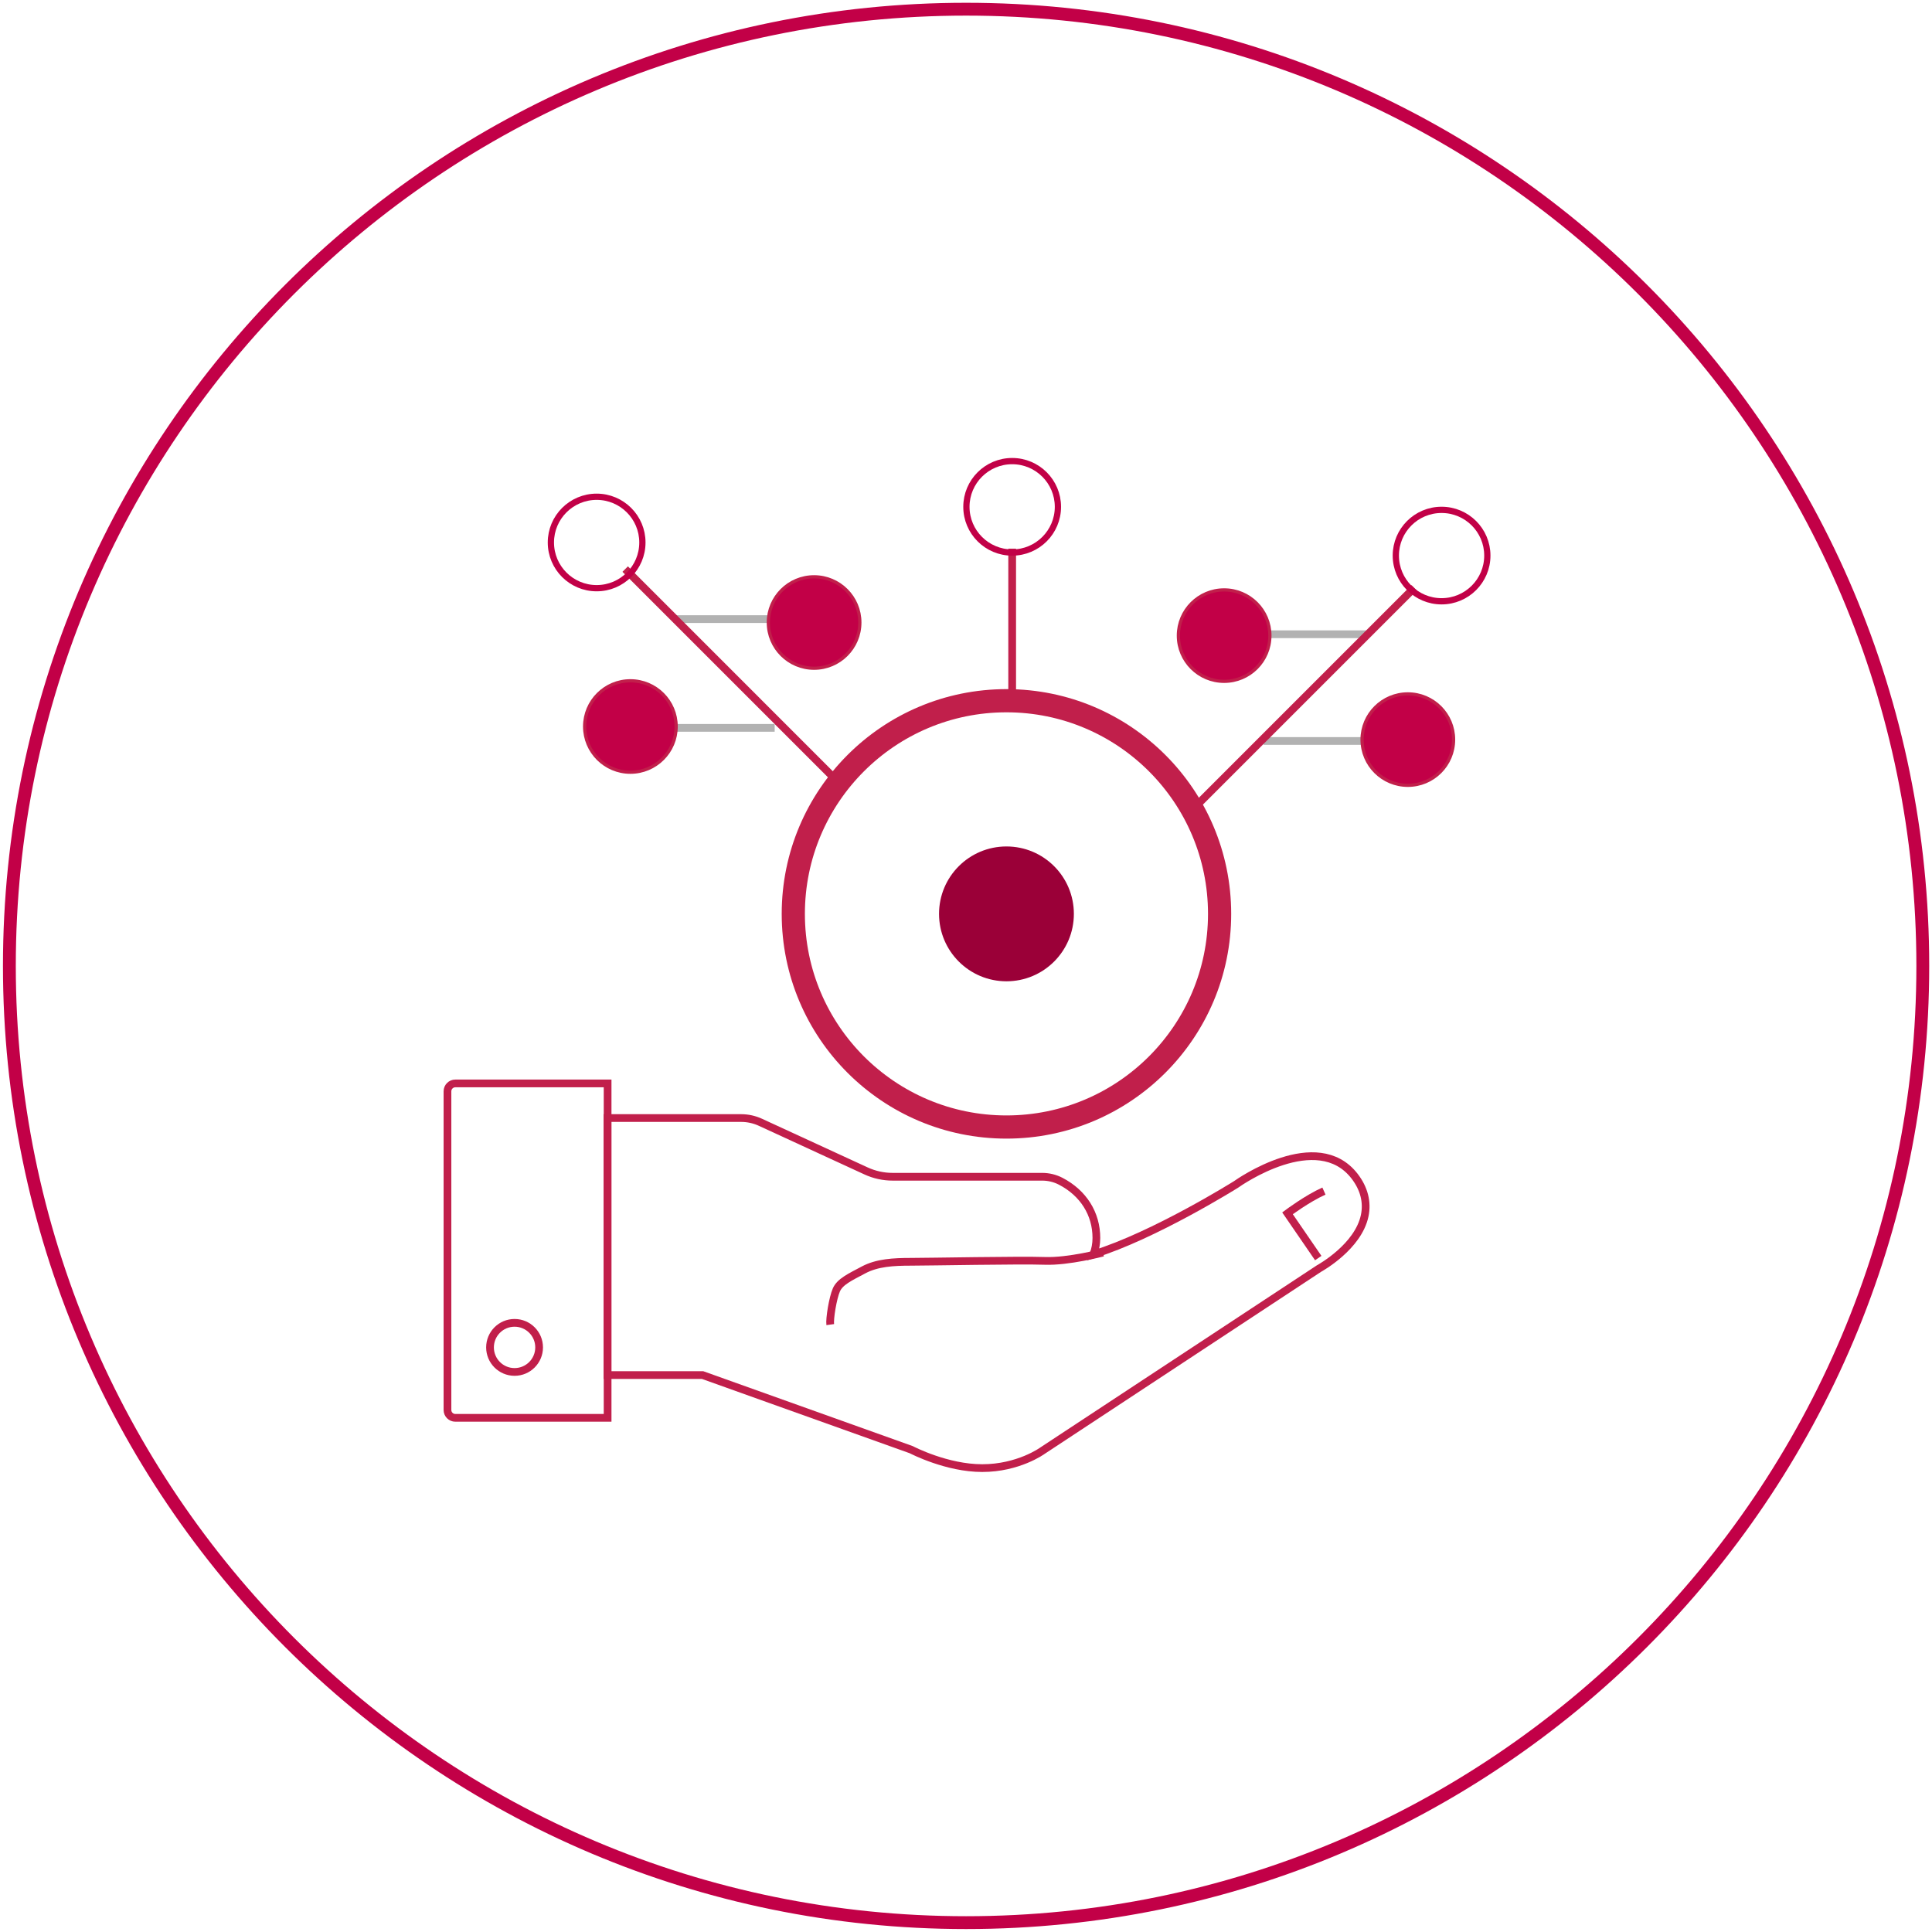 <?xml version="1.0" encoding="UTF-8" standalone="no"?>
<svg width="301px" height="301px" viewBox="0 0 301 301" version="1.1" xmlns="http://www.w3.org/2000/svg" xmlns:xlink="http://www.w3.org/1999/xlink">
    <!-- Generator: Sketch 50.2 (55047) - http://www.bohemiancoding.com/sketch -->
    <title>Stock Holding icon</title>
    <desc>Created with Sketch.</desc>
    <defs></defs>
    <g id="Stock-Holding-icon" stroke="none" stroke-width="1" fill="none" fill-rule="evenodd">
        <g id="Group-15" transform="translate(1, 1)">
            <path d="M104.195,95.455 L120.069,95.455" id="Stroke-1-Copy" stroke="#B2B2B2" stroke-width="1.204"></path>
            <path d="M96.403,87.662 L130.326,121.586" id="Stroke-2-Copy" stroke="#C11F4B" stroke-width="1.204"></path>
            <g id="Group-51-Copy">
                <path d="M91.956,76.393 C95.893,76.393 99.084,79.584 99.084,83.515 C99.084,87.45 95.893,90.639 91.956,90.639 C88.019,90.639 84.826,87.45 84.826,83.515 C84.826,79.584 88.019,76.393 91.956,76.393 Z" id="Stroke-3" stroke="#C20047" stroke-width="0.974"></path>
                <path d="M125.833,88.863 C129.77,88.863 132.963,92.052 132.963,95.985 C132.963,99.92 129.77,103.107 125.833,103.107 C121.896,103.107 118.705,99.92 118.705,95.985 C118.705,92.052 121.896,88.863 125.833,88.863" id="Fill-5" fill="#C20047"></path>
                <path d="M125.833,88.863 C129.77,88.863 132.963,92.052 132.963,95.985 C132.963,99.92 129.77,103.107 125.833,103.107 C121.896,103.107 118.705,99.92 118.705,95.985 C118.705,92.052 121.896,88.863 125.833,88.863 Z" id="Stroke-7" stroke="#C11F4B" stroke-width="0.5"></path>
                <path d="M119.692,112.399 L103.817,112.399" id="Stroke-9" stroke="#B2B2B2" stroke-width="1.204"></path>
                <path d="M97.213,119.309 C93.276,119.309 90.084,116.12 90.084,112.187 C90.084,108.252 93.276,105.065 97.213,105.065 C101.15,105.065 104.343,108.252 104.343,112.187 C104.343,116.12 101.15,119.309 97.213,119.309" id="Fill-11" fill="#C20047"></path>
                <path d="M97.213,119.309 C93.276,119.309 90.084,116.12 90.084,112.187 C90.084,108.252 93.276,105.065 97.213,105.065 C101.15,105.065 104.343,108.252 104.343,112.187 C104.343,116.12 101.15,119.309 97.213,119.309 Z" id="Stroke-13" stroke="#C11F4B" stroke-width="0.5"></path>
                <path d="M156.693,84.478 L156.693,108.336" id="Stroke-15" stroke="#C11F4B" stroke-width="1.204"></path>
                <path d="M163.821,77.96 C163.821,81.896 160.63,85.083 156.693,85.083 C152.756,85.083 149.563,81.896 149.563,77.96 C149.563,74.025 152.756,70.838 156.693,70.838 C160.63,70.838 163.821,74.025 163.821,77.96 Z" id="Stroke-17" stroke="#C20047" stroke-width="0.974"></path>
                <path d="M195.857,114.441 L211.732,114.441" id="Stroke-19" stroke="#B2B2B2" stroke-width="1.204"></path>
                <path d="M212.195,97.814 L196.32,97.814" id="Stroke-21" stroke="#B2B2B2" stroke-width="1.204"></path>
                <path d="M219.333,90.581 L185.409,124.506" id="Stroke-23" stroke="#C11F4B" stroke-width="1.204"></path>
                <path d="M230.723,85.557 C230.723,89.492 227.53,92.679 223.593,92.679 C219.656,92.679 216.465,89.492 216.465,85.557 C216.465,81.622 219.656,78.435 223.593,78.435 C227.53,78.435 230.723,81.622 230.723,85.557 Z" id="Stroke-25" stroke="#C20047" stroke-width="0.974"></path>
                <path d="M196.845,98.027 C196.845,101.962 193.654,105.149 189.717,105.149 C185.778,105.149 182.587,101.962 182.587,98.027 C182.587,94.092 185.778,90.905 189.717,90.905 C193.654,90.905 196.845,94.092 196.845,98.027" id="Fill-27" fill="#C20047"></path>
                <path d="M196.845,98.027 C196.845,101.962 193.654,105.149 189.717,105.149 C185.778,105.149 182.587,101.962 182.587,98.027 C182.587,94.092 185.778,90.905 189.717,90.905 C193.654,90.905 196.845,94.092 196.845,98.027 Z" id="Stroke-29" stroke="#C11F4B" stroke-width="0.5"></path>
                <path d="M211.207,114.228 C211.207,110.293 214.4,107.106 218.337,107.106 C222.274,107.106 225.465,110.293 225.465,114.228 C225.465,118.163 222.274,121.35 218.337,121.35 C214.4,121.35 211.207,118.163 211.207,114.228" id="Fill-31" fill="#C20047"></path>
                <path d="M211.207,114.228 C211.207,110.293 214.4,107.106 218.337,107.106 C222.274,107.106 225.465,110.293 225.465,114.228 C225.465,118.163 222.274,121.35 218.337,121.35 C214.4,121.35 211.207,118.163 211.207,114.228 Z" id="Stroke-33" stroke="#C11F4B" stroke-width="0.5"></path>
                <path d="M189.01,141.379 C189.01,159.72 174.143,174.587 155.802,174.587 C137.463,174.587 122.594,159.72 122.594,141.379 C122.594,123.04 137.463,108.17 155.802,108.17 C174.143,108.17 189.01,123.04 189.01,141.379 Z" id="Stroke-35" stroke="#C11F4B" stroke-width="3.612"></path>
                <path d="M77.901,167.795 L69.938,167.795 C69.262,167.795 68.714,168.343 68.714,169.019 L68.714,218.673 C68.714,219.349 69.262,219.896 69.938,219.896 L77.901,219.896 L93.663,219.896 L93.663,167.795 L77.901,167.795 Z" id="Stroke-37" stroke="#C11F4B" stroke-width="1.204"></path>
                <path d="M210.048,182.257 C204.192,174.674 192.019,183.212 191.585,183.522 C191.435,183.619 178.837,191.495 169.353,194.427 C169.648,193.644 169.813,192.791 169.813,191.873 C169.813,188.094 167.789,184.874 164.261,183.039 C163.361,182.571 162.381,182.335 161.349,182.335 L138.058,182.335 C136.644,182.335 135.22,182.024 133.936,181.431 L117.467,173.846 C116.536,173.415 115.503,173.189 114.481,173.189 L97.1,173.189 L94.63,173.189 L93.64,173.189 L93.64,176.649 L93.64,209.77 L93.64,213.228 L94.63,213.228 L97.1,213.228 L108.451,213.228 L140.963,224.854 C141.189,224.97 146.532,227.727 152.024,227.727 C157.655,227.727 161.368,225.052 161.45,224.988 L204.487,196.642 C204.736,196.502 210.611,193.227 211.618,188.39 C212.059,186.28 211.515,184.161 210.048,182.257 Z" id="Stroke-39" stroke="#C11F4B" stroke-width="1.204"></path>
                <path d="M170.828,194.151 C170.828,194.151 165.491,195.581 161.752,195.441 C158.012,195.303 143.803,195.583 140.99,195.583 C138.177,195.583 135.645,195.725 133.535,196.851 C131.425,197.975 129.878,198.679 129.313,199.945 C128.752,201.211 128.226,204.464 128.349,205.37" id="Stroke-41" stroke="#C11F4B" stroke-width="1.204"></path>
                <path d="M82.993,208.921 C82.993,211.033 81.281,212.745 79.169,212.745 C77.055,212.745 75.343,211.033 75.343,208.921 C75.343,206.808 77.055,205.095 79.169,205.095 C81.281,205.095 82.993,206.808 82.993,208.921 Z" id="Stroke-43" stroke="#C11F4B" stroke-width="1.204"></path>
                <path d="M166.306,141.379 C166.306,147.18 161.604,151.883 155.803,151.883 C150.001,151.883 145.299,147.18 145.299,141.379 C145.299,135.577 150.001,130.875 155.803,130.875 C161.604,130.875 166.306,135.577 166.306,141.379" id="Fill-45" fill="#9B0038"></path>
                <path d="M298.566,149.487 C298.566,231.806 231.833,298.54 149.512,298.54 C67.194,298.54 0.461,231.806 0.461,149.487 C0.461,67.168 67.194,0.433 149.512,0.433 C231.833,0.433 298.566,67.168 298.566,149.487 Z" id="Stroke-47" stroke="#C20047" stroke-width="2"></path>
                <path d="M204.378,195.004 L199.59,188.031 C199.59,188.031 202.677,185.721 205.266,184.566" id="Stroke-49" stroke="#C11F4B" stroke-width="1.204"></path>
            </g>
        </g>
    </g>
</svg>